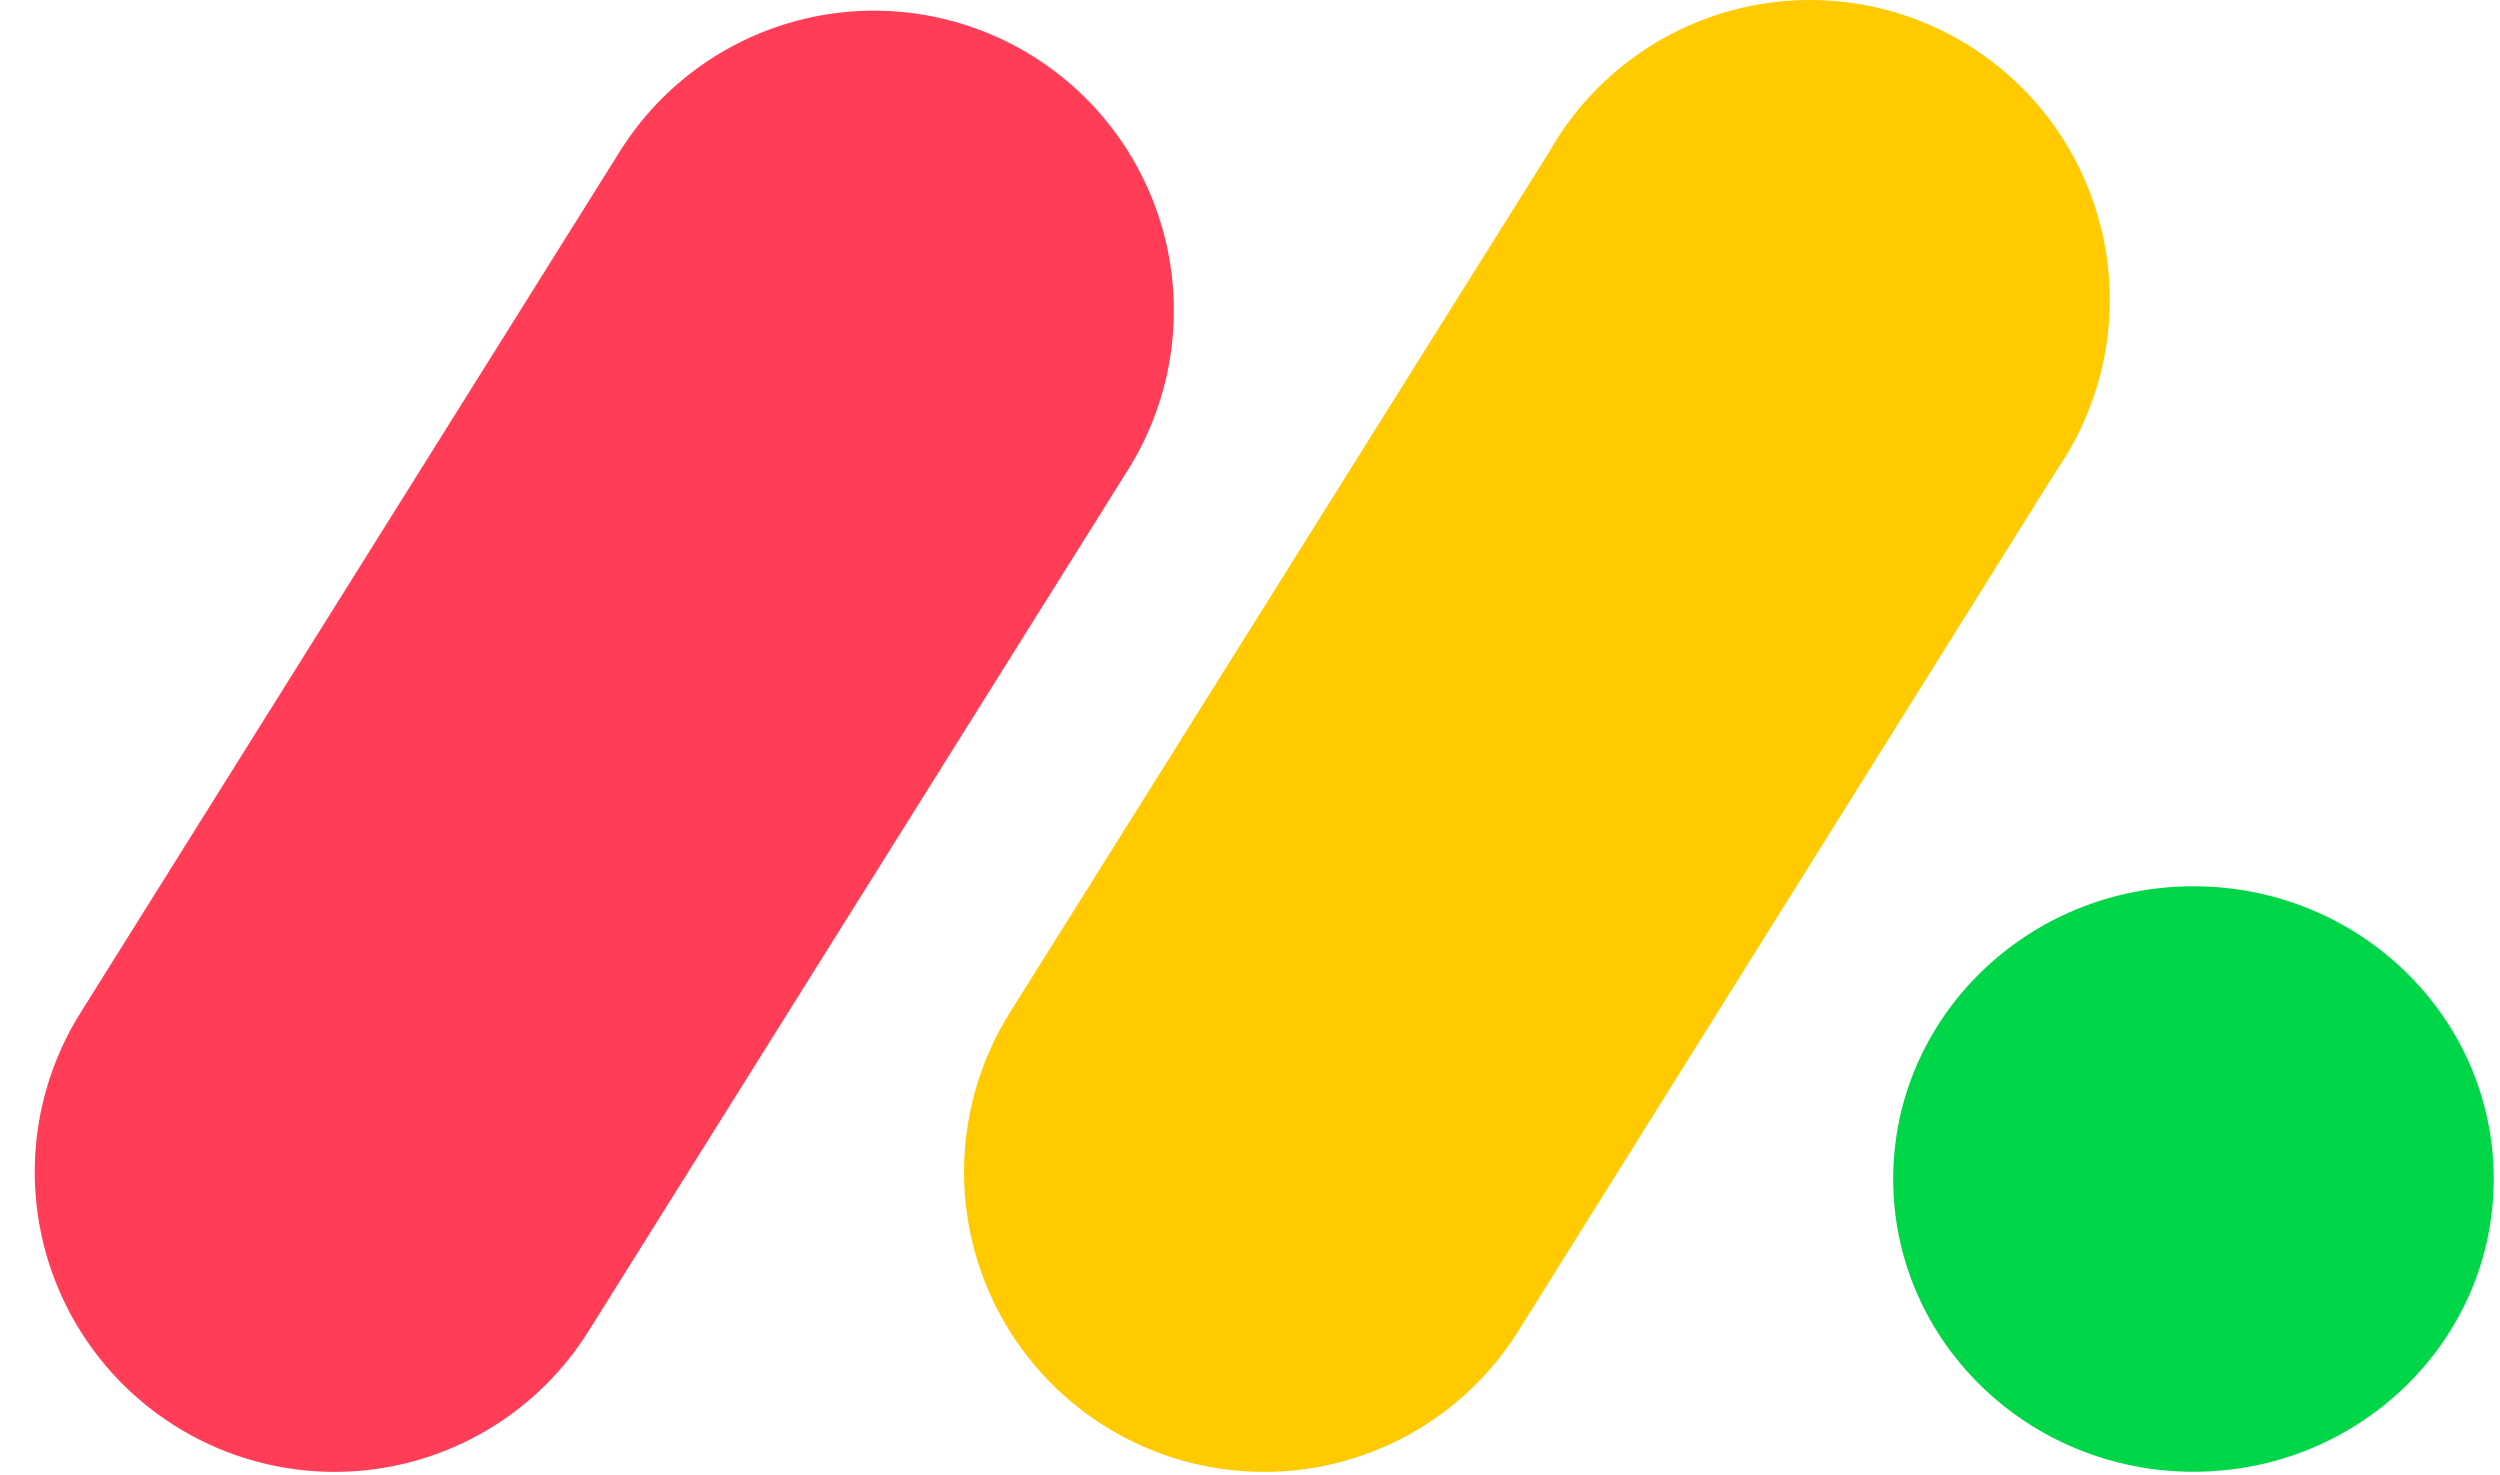 <svg width="61" height="36" viewBox="0 0 61 36" fill="none" xmlns="http://www.w3.org/2000/svg">
<path d="M8.154 35.914C6.848 35.912 5.567 35.561 4.443 34.897C3.319 34.233 2.393 33.28 1.762 32.138C1.13 30.996 0.815 29.705 0.85 28.4C0.885 27.095 1.269 25.823 1.961 24.717L15.125 3.693C16.155 2.049 17.796 0.881 19.687 0.446C20.623 0.231 21.593 0.202 22.54 0.362C23.488 0.521 24.394 0.866 25.209 1.376C26.023 1.886 26.729 2.551 27.286 3.334C27.843 4.116 28.24 5.001 28.456 5.937C28.671 6.874 28.699 7.843 28.54 8.791C28.38 9.738 28.036 10.645 27.526 11.459L14.358 32.482C13.7 33.534 12.786 34.401 11.7 35.001C10.615 35.601 9.394 35.916 8.154 35.914Z" fill="#FF3D57"/>
<path d="M30.84 35.914C29.534 35.914 28.251 35.564 27.126 34.901C26 34.238 25.072 33.286 24.439 32.143C23.806 31 23.49 29.709 23.525 28.403C23.559 27.097 23.943 25.824 24.636 24.716L37.809 3.693C38.297 2.836 38.954 2.086 39.74 1.49C40.525 0.893 41.424 0.461 42.38 0.221C43.337 -0.02 44.333 -0.064 45.307 0.09C46.282 0.244 47.215 0.594 48.05 1.118C48.886 1.642 49.607 2.33 50.17 3.14C50.733 3.95 51.127 4.866 51.327 5.832C51.527 6.798 51.529 7.794 51.334 8.761C51.139 9.728 50.75 10.646 50.191 11.459L37.042 32.482C36.384 33.534 35.469 34.401 34.384 35.001C33.298 35.601 32.081 35.916 30.84 35.914Z" fill="#FFCB00"/>
<path d="M53.521 35.911C57.567 35.911 60.847 32.713 60.847 28.768C60.847 24.823 57.567 21.625 53.521 21.625C49.474 21.625 46.194 24.823 46.194 28.768C46.194 32.713 49.474 35.911 53.521 35.911Z" fill="#00D647"/>
</svg>
